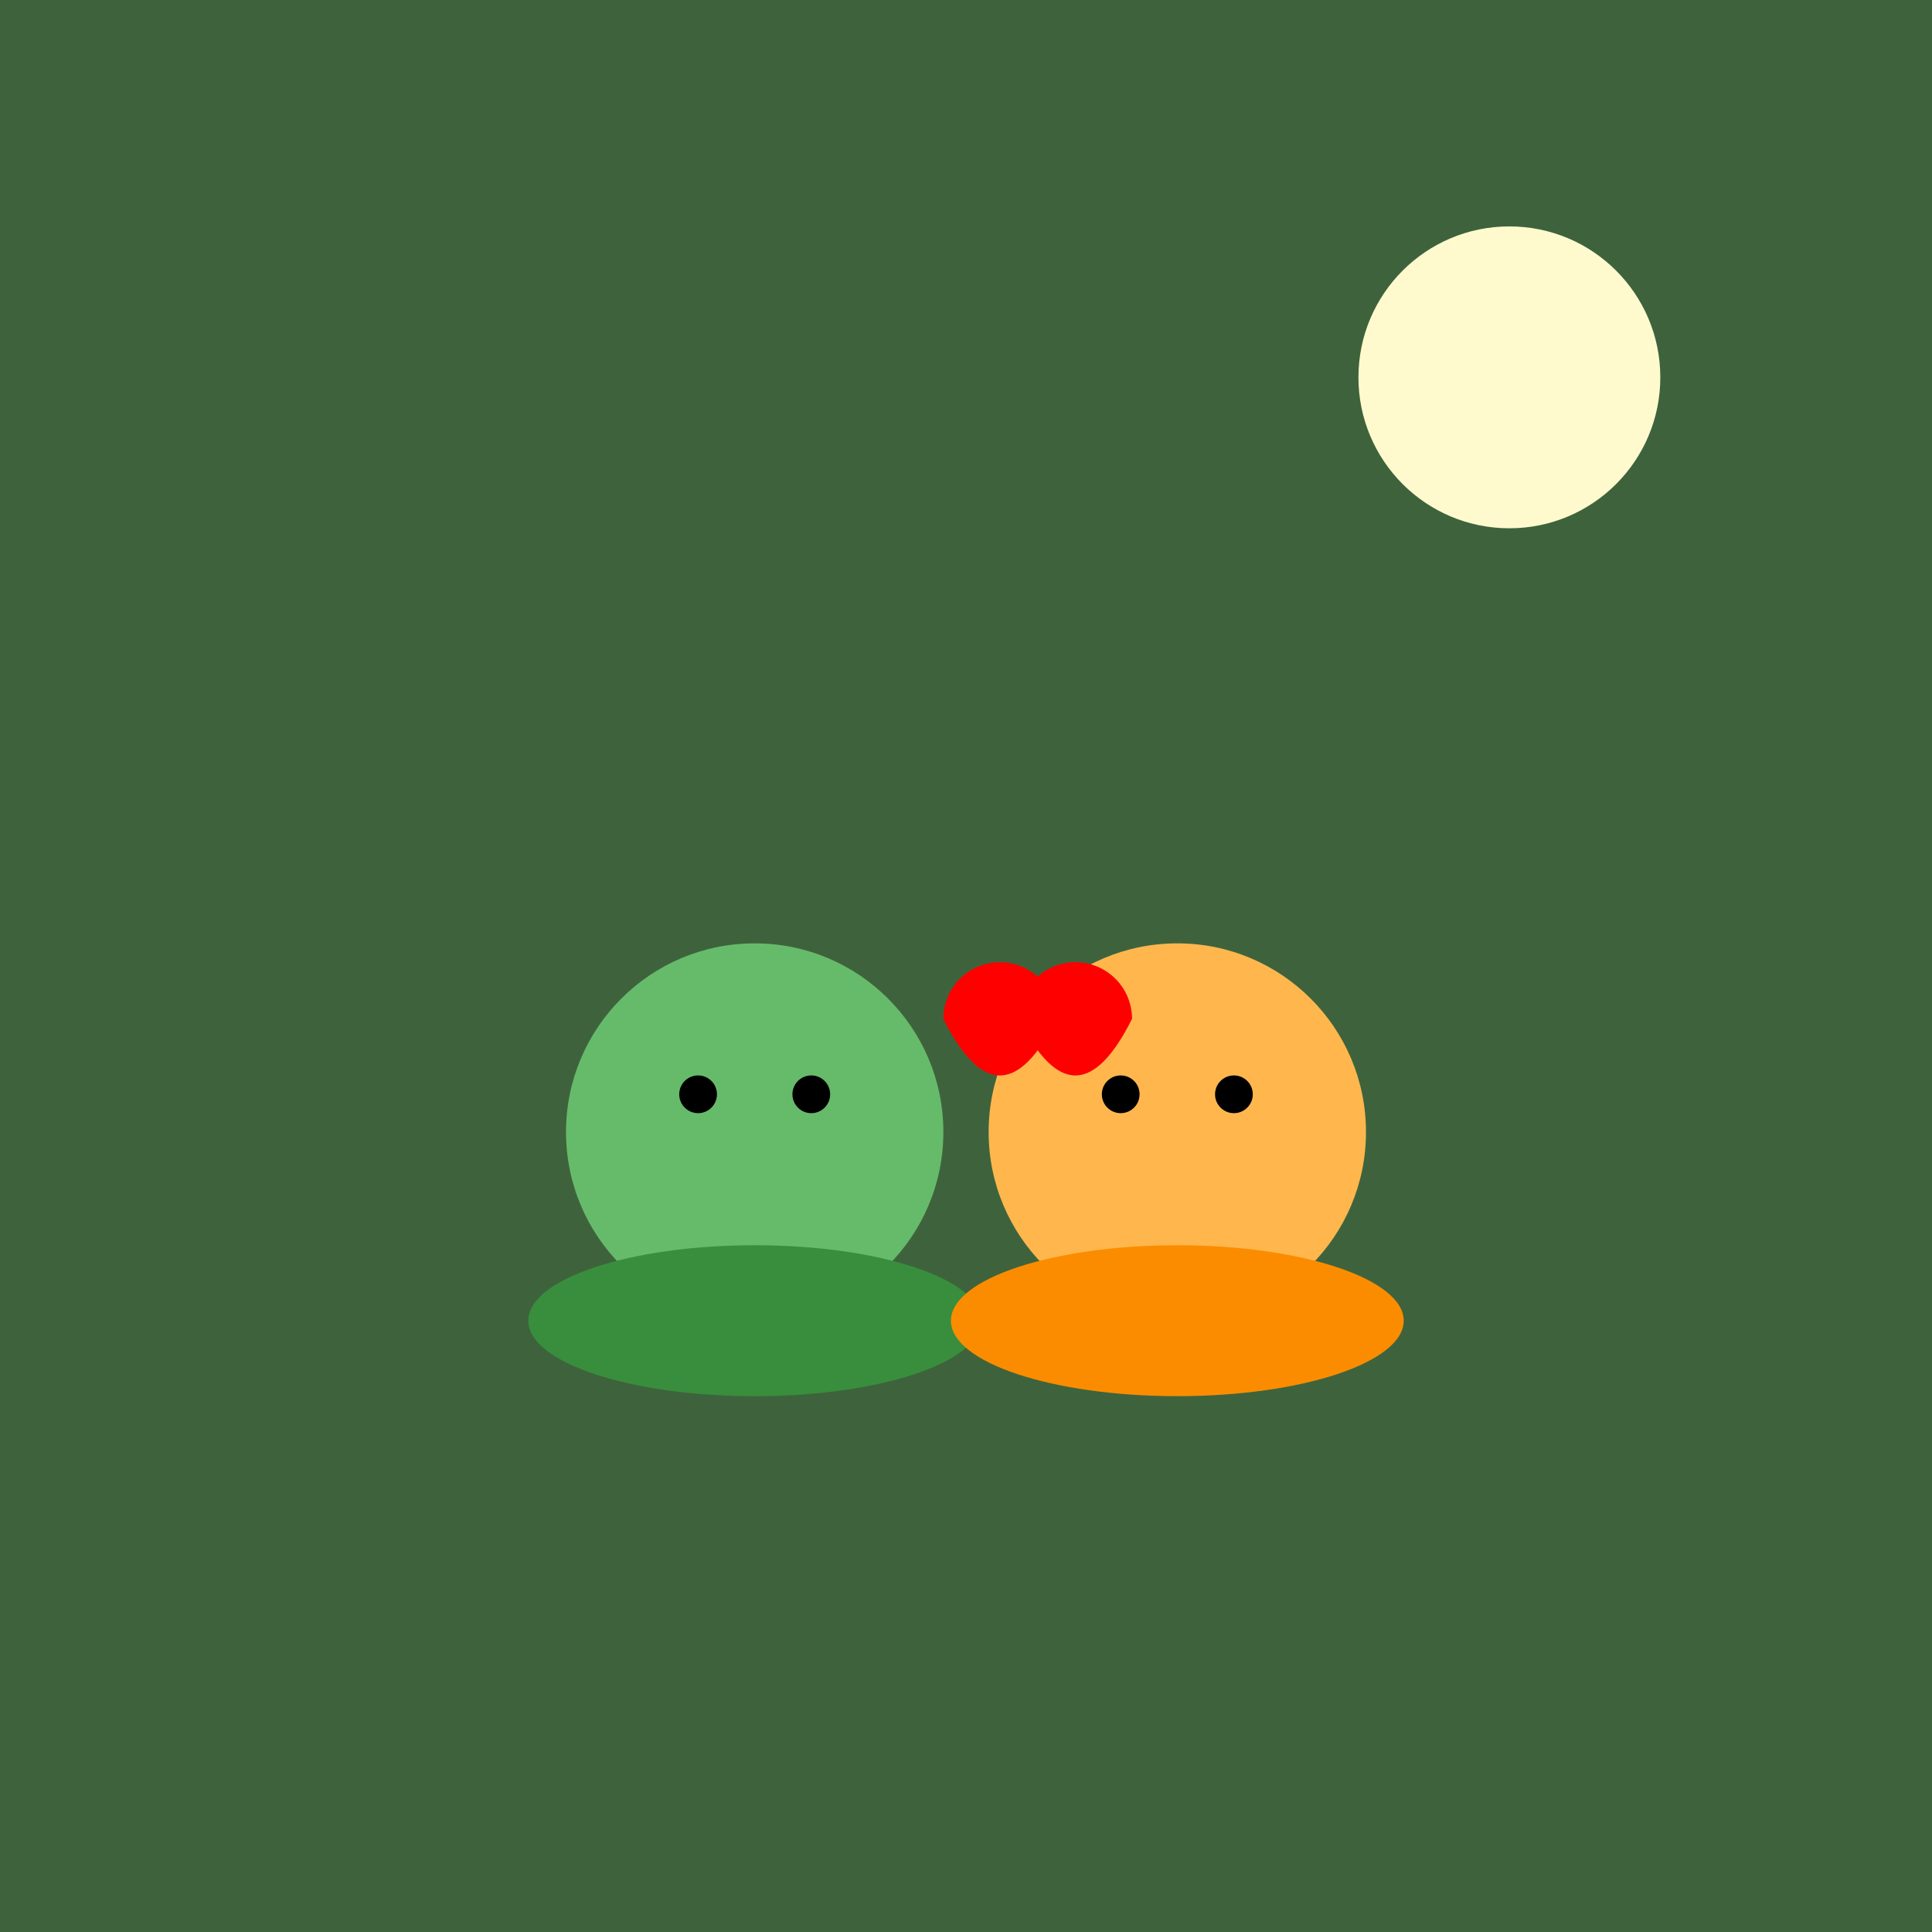 <!--

Generated by DrawGPT.
Free, open source, AI generated images in SVG, PNG, and HTML Canvas format.
https://drawgpt.ai

Created: 2025-01-04T10:32:09+00:00
-->
<svg   viewBox="0 0 512 512" xmlns="http://www.w3.org/2000/svg">
  <title>Shrek and Fiona's Enchanted Kiss</title>
  <desc>Even ogres need a smooch! Watch as Shrek and Fiona share a magical kiss under the swamp moon.</desc>
  <!-- Background -->
  <rect id="background" class="background" width="512" height="512" fill="#3E633C">
    <animate attributeName="fill" values="#3E633C;#2E4B2A;#3E633C" dur="5s" repeatCount="indefinite" />
  </rect>
  <!-- Moon -->
  <circle id="moon" class="moon" cx="400" cy="100" r="40" fill="#FFFACD">
    <animate attributeName="cx" values="400;420;400" dur="5s" repeatCount="indefinite" />
  </circle>
  <!-- Shrek -->
  <g id="shrek" class="ogre">
    <circle cx="200" cy="300" r="50" fill="#66BB6A" />
    <ellipse cx="200" cy="350" rx="60" ry="20" fill="#388E3C">
      <animate attributeName="ry" values="20;25;20" dur="5s" repeatCount="indefinite" />
    </ellipse>
    <circle cx="185" cy="290" r="5" fill="#000">
      <animate attributeName="cx" values="185;195;185" dur="5s" repeatCount="indefinite" />
    </circle>
    <circle cx="215" cy="290" r="5" fill="#000">
      <animate attributeName="cx" values="215;205;215" dur="5s" repeatCount="indefinite" />
    </circle>
  </g>
  <!-- Fiona -->
  <g id="fiona" class="ogre">
    <circle cx="312" cy="300" r="50" fill="#FFB74D" />
    <ellipse cx="312" cy="350" rx="60" ry="20" fill="#FB8C00">
      <animate attributeName="ry" values="20;25;20" dur="5s" repeatCount="indefinite" />
    </ellipse>
    <circle cx="297" cy="290" r="5" fill="#000">
      <animate attributeName="cx" values="297;307;297" dur="5s" repeatCount="indefinite" />
    </circle>
    <circle cx="327" cy="290" r="5" fill="#000">
      <animate attributeName="cx" values="327;317;327" dur="5s" repeatCount="indefinite" />
    </circle>
  </g>
  <!-- Hearts -->
  <path id="heart1" class="heart" d="M250,270 
    A15,15 0 1,1 280,270 
    Q265,300 250,270 Z" fill="red">
    <animateTransform attributeName="transform" type="scale" values="1;1.2;1" dur="2.5s" repeatCount="indefinite" />
  </path>
  <path id="heart2" class="heart" d="M270,270 
    A15,15 0 1,1 300,270 
    Q285,300 270,270 Z" fill="red">
    <animateTransform attributeName="transform" type="scale" values="1;1.2;1" dur="2.5s" repeatCount="indefinite" />
  </path>
</svg>